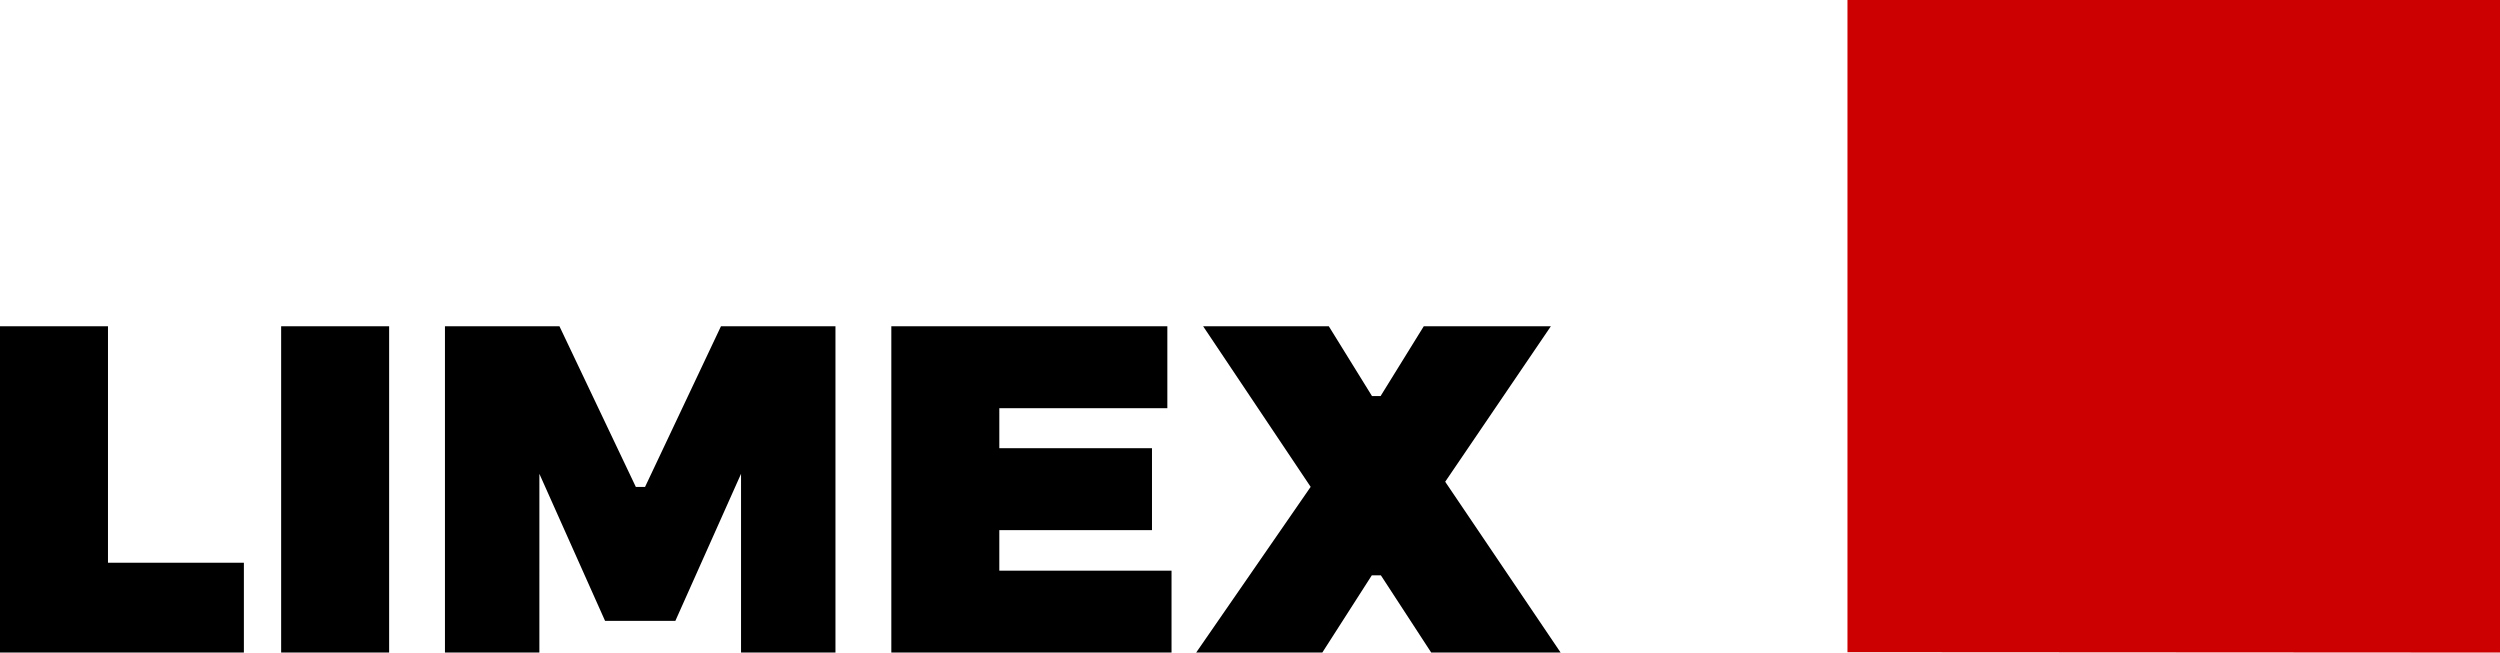 <svg xmlns="http://www.w3.org/2000/svg" width="182.68" height="47.684"><path d="M134.998 0v47.656l47.683.027V0z" fill="#c00"/><path d="M7.891 23.842H0v23.842h17.821V41.12H7.89zm12.653 23.842h7.891V23.842h-7.891zm52.478-8.945h11.156v-5.986H73.022v-2.925H85.3v-5.986H65.131v23.842h20.475v-5.986H73.022zm-25.888-3.156h-.671l-5.582-11.741h-8.367v23.842h6.9V34.623l4.8 10.747h5.135l4.8-10.747v13.061h6.9V23.842h-8.367zm58.47-.381l7.72-11.36h-9.286l-3.155 5.1h-.628l-3.155-5.1h-9.183l7.856 11.734-8.366 12.108h9.217l3.618-5.645h.661l3.68 5.645h9.455z"/></svg>